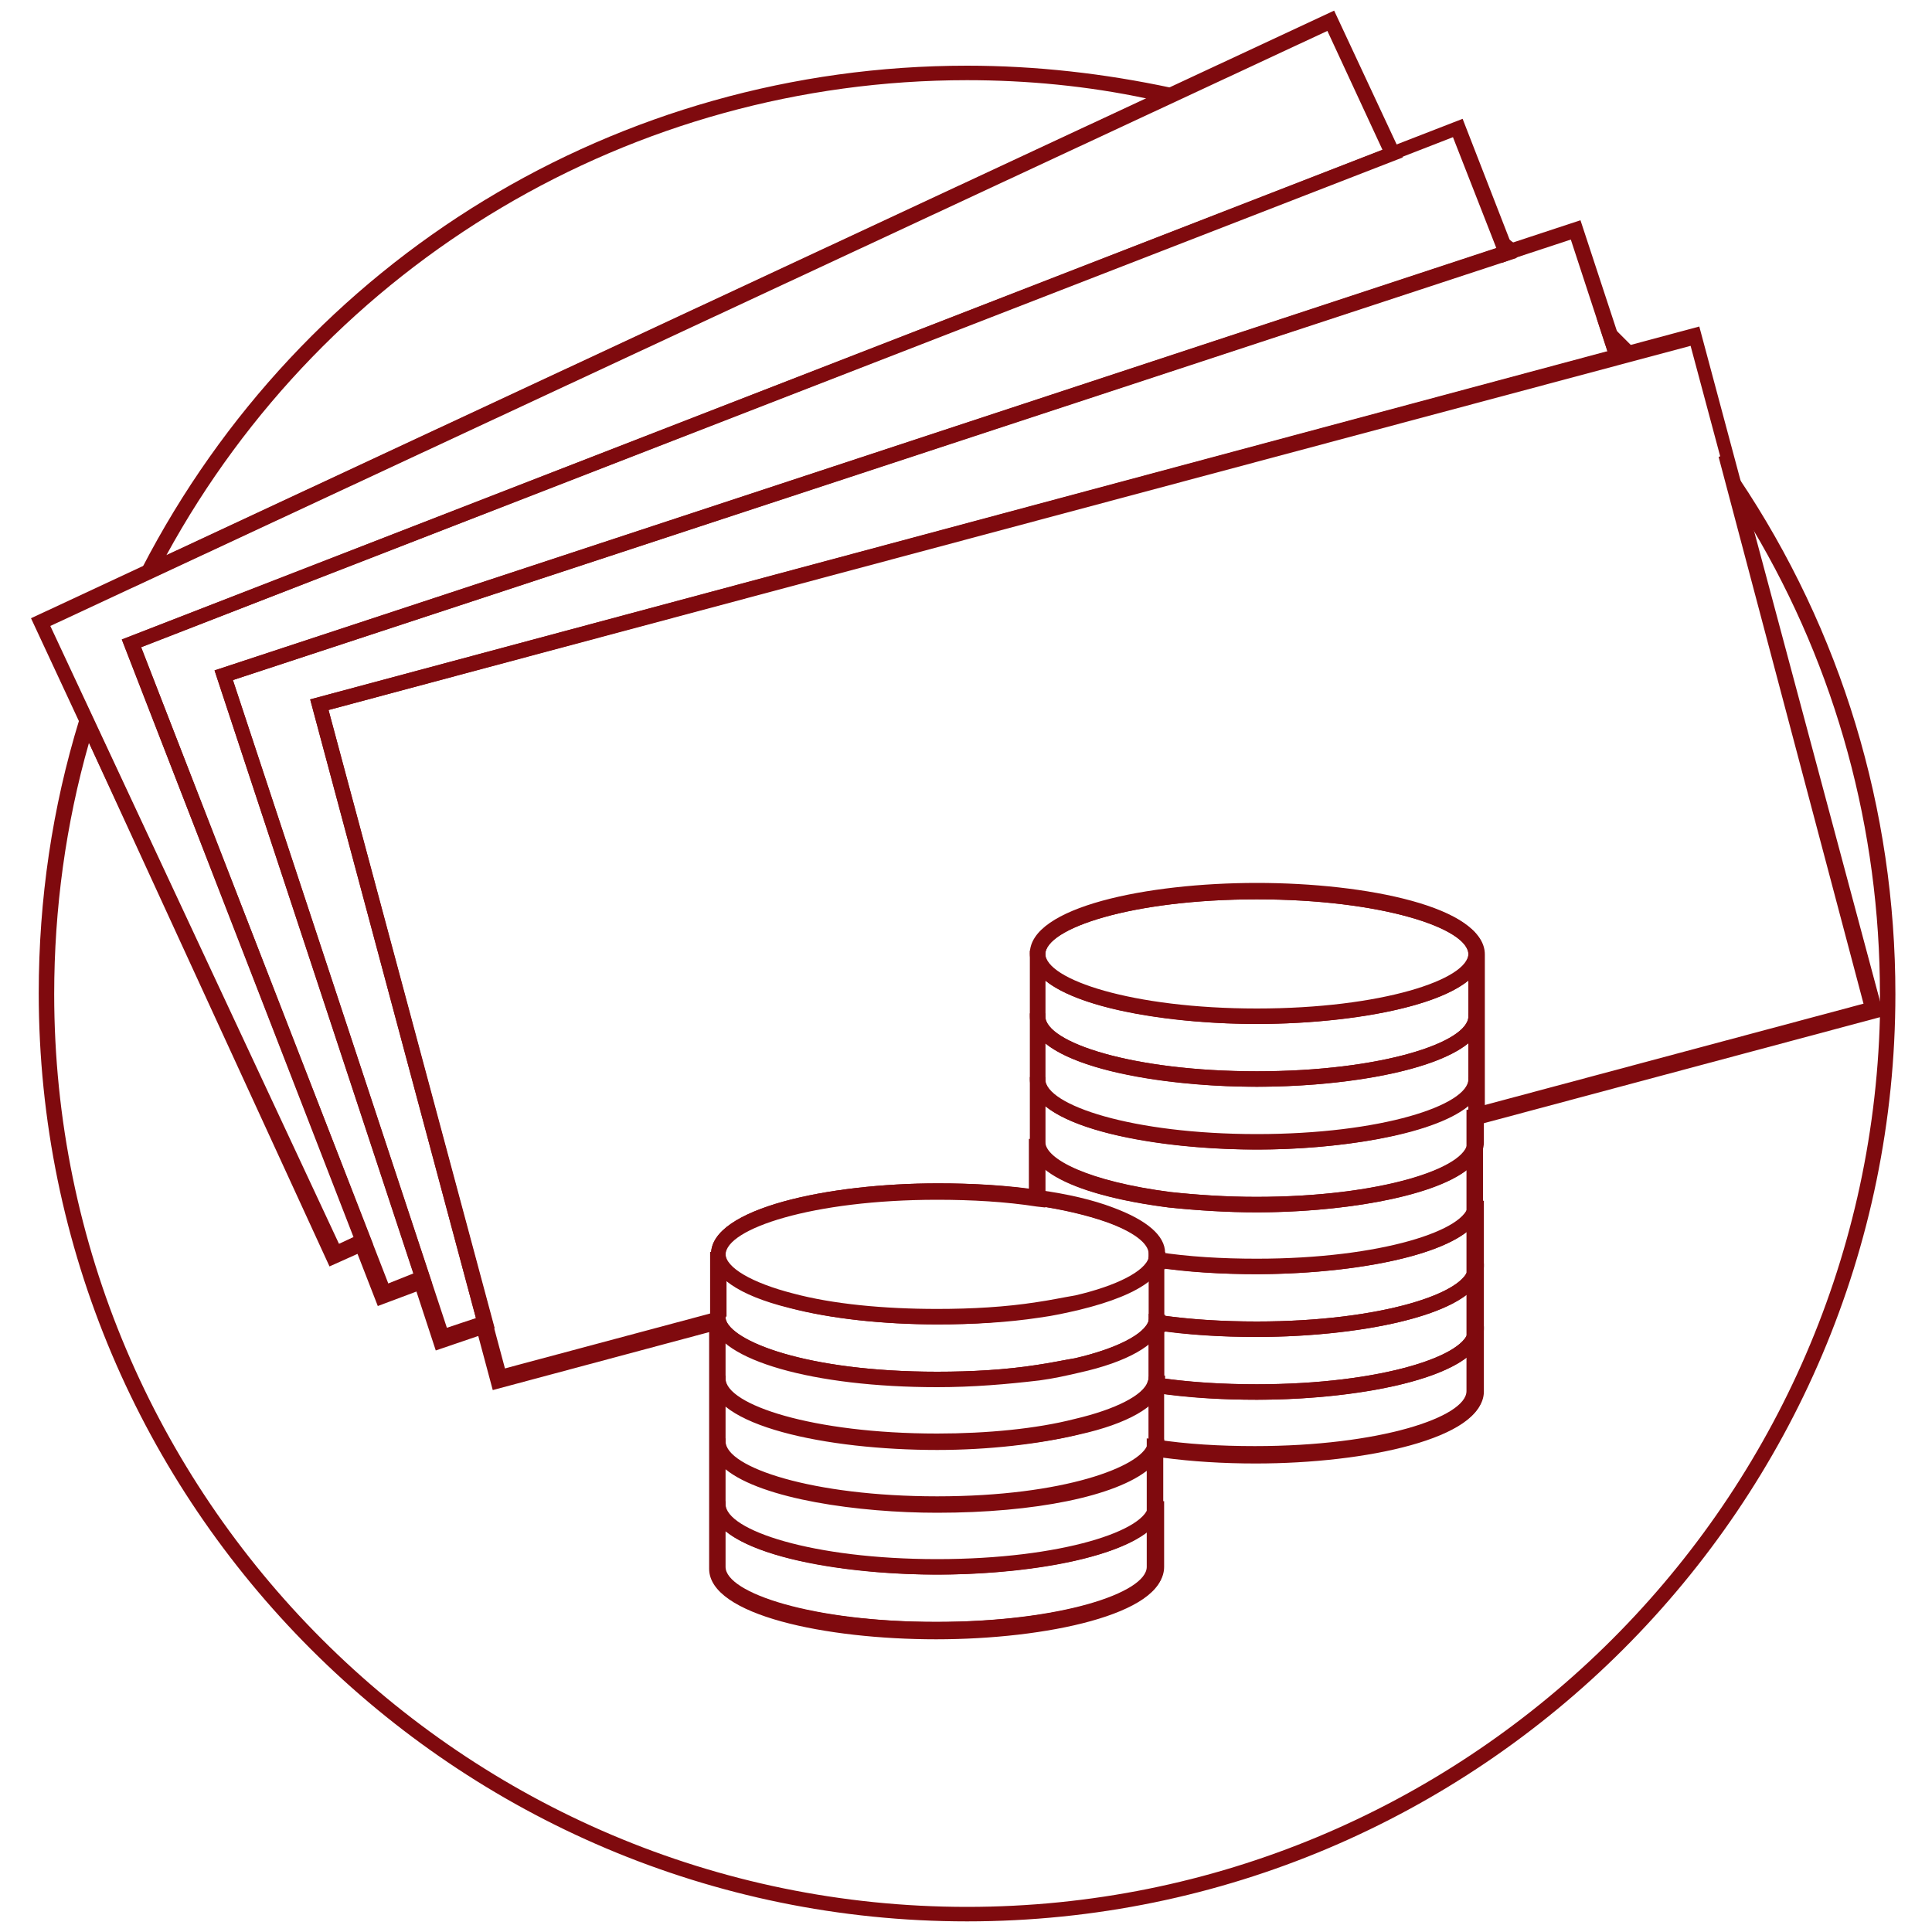 <?xml version="1.0" encoding="utf-8"?>
<!-- Generator: Adobe Illustrator 24.0.3, SVG Export Plug-In . SVG Version: 6.00 Build 0)  -->
<svg version="1.1" id="Ebene_1" xmlns="http://www.w3.org/2000/svg" xmlns:xlink="http://www.w3.org/1999/xlink" x="0px" y="0px"
	 viewBox="0 0 200 200" style="enable-background:new 0 0 200 200;" xml:space="preserve">
<style type="text/css">
	.st0{fill:#7F0A0E;}
</style>
<g>
	<path class="st0" d="M165.31,33l0.5-0.3l1.4,1.4c0.7,0.7,1.3,1.3,2,2l0.9,0.9l-3.2,0.9L165.31,33z"/>
	<path class="st0" d="M167.11,37.5l-1.5-4.6l1.4,1.4c0.7,0.7,1.3,1.3,2,2l0.6,0.6L167.11,37.5z"/>
	<path class="st0" d="M154.01,23.2l2.1,1.5c0.3,0.2,0.5,0.4,0.8,0.6l1.2,0.9l-2.6,1L154.01,23.2z"/>
	<path class="st0" d="M155.71,26.8l-1.1-2.8l1.3,0.9c0.3,0.2,0.5,0.4,0.8,0.6l0.8,0.6L155.71,26.8z"/>
	<path class="st0" d="M100.11,198.9c-53,0-96.1-43.1-96.1-96.1c0-9.7,1.4-19.2,4.2-28.3l0.6-1.9l26.2,56.2l3-1.4l2.1,5.5l4-1.6
		l2,6.2l4.5-1.5l1.5,5.7l22.8-6.1v26.6c0,2.7,9,5.7,21.9,5.7s21.9-3,21.9-5.7v-13.3l0.9,0.1c3.2,0.5,6.7,0.7,10.3,0.7
		c12.9,0,21.9-3,21.9-5.7v-29.1l41.1-11l-15-56.6l0.5-0.2l1.6,2.4c10.6,15.8,16.2,34.3,16.2,53.4
		C196.21,155.8,153.11,198.9,100.11,198.9z M9.21,76.9c-2.4,8.4-3.6,17.2-3.6,26c0,52.1,42.4,94.5,94.5,94.5
		c51.3,0,93.2-41.1,94.5-92.1l-41.1,11v27.9c0,4.7-12.1,7.3-23.5,7.3c-3.4,0-6.6-0.2-9.6-0.6v11.5c0,4.7-12.1,7.3-23.5,7.3
		s-23.5-2.5-23.5-7.3v-24.5l-22.4,6l-1.5-5.6l-4.4,1.5l-2-6.1l-4,1.5l-2.1-5.4l-2.9,1.3L9.21,76.9z M194.61,103.8c0-0.3,0-0.6,0-0.9
		c0-17-4.5-33.6-13.2-48.2L194.61,103.8z"/>
	<path class="st0" d="M100.11,198.6c-52.8,0-95.8-43-95.8-95.8c0-9.6,1.4-19.1,4.2-28.2l0.4-1.2l26,55.8l2.9-1.4l2.1,5.5l4-1.6
		l2,6.2l4.5-1.5l1.5,5.7l22.7-6.1v26.2c0,2.9,8.9,6,22.2,6s22.2-3.1,22.2-6v-12.9l0.6,0.1c3.2,0.5,6.7,0.7,10.3,0.7
		c13.3,0,22.2-3.1,22.2-6v-28.8l41.2-11l-15.3-57l1.6,2.4c10.5,15.8,16.1,34.1,16.1,53.2C195.91,155.7,152.91,198.6,100.11,198.6z
		 M9.11,76.1c-2.5,8.7-3.8,17.6-3.8,26.7c0,52.3,42.5,94.8,94.8,94.8s94.8-42.5,94.8-94.8c0-17.8-4.9-35-14.3-50l14,52.1l-41.4,11.1
		v28.1c0,4.4-11.8,7-23.2,7c-3.5,0-6.8-0.2-9.9-0.6v11.8c0,4.4-11.8,7-23.2,7s-23.2-2.6-23.2-7v-25l-22.4,6l-1.5-5.7l-4.4,1.5
		l-2-6.1l-4,1.5l-2.1-5.4l-2.9,1.3L9.11,76.1z"/>
	<path class="st0" d="M118.71,131.1l0.2-0.8c0-0.2,0.1-0.3,0.1-0.4v-0.3h1.6v1.8L118.71,131.1z"/>
	<path class="st0" d="M120.21,131l-0.6-0.1l0.1-0.5l0,0l-0.1,0.5l-0.6-0.1l0.1-0.5c0-0.2,0.1-0.3,0.1-0.4h1V131z"/>
	<path class="st0" d="M118.71,144l0.2-0.9c0-0.2,0.1-0.3,0.1-0.4v-0.3h1.6v1.8L118.71,144z"/>
	<path class="st0" d="M120.21,144l-0.6-0.1l0.1-0.5l0,0l-0.1,0.5l-0.6-0.1l0.1-0.5c0-0.2,0.1-0.3,0.1-0.4h1V144z"/>
	<path class="st0" d="M118.71,137.6l0.2-0.8c0-0.2,0.1-0.3,0.1-0.4v-0.3h1.6v1.8L118.71,137.6z"/>
	<path class="st0" d="M120.21,137.5l-0.6-0.1l0.1-0.5l0,0l-0.1,0.5l-0.6-0.1l0.1-0.5c0-0.2,0.1-0.3,0.1-0.4h1V137.5z"/>
	<path class="st0" d="M97.01,163c-11.4,0-23.5-2.5-23.5-7.3v-6.8h1.6v0.3c0,2.7,9,5.7,21.9,5.7c13.2,0,21.1-3.1,21.8-5.4l0.2-0.6
		l1.3,0.2l0.1,0.6v5.9C120.51,160.5,108.41,163,97.01,163z M75.11,155.8c0,2.7,9,5.7,21.9,5.7s21.9-3,21.9-5.7v-3.7
		c-3.4,2.8-11.8,4.5-21.9,4.5c-8.1,0-18.1-1.4-21.9-4.5V155.8z"/>
	<path class="st0" d="M97.01,162.7c-11.4,0-23.2-2.6-23.2-7v-6.4h1c0,2.9,8.9,6,22.2,6c12.6,0,21.3-2.9,22.1-5.6l0.1-0.4l0.8,0.1
		l0.1,0.4v5.9C120.21,160.1,108.41,162.7,97.01,162.7z M74.81,151.4v4.4c0,2.9,8.9,6,22.2,6s22.2-3.1,22.2-6v-4.4
		c-2.8,2.9-11.5,4.9-22.2,4.9C87.61,156.3,77.91,154.5,74.81,151.4z"/>
	<path class="st0" d="M118.71,150.5l0.1-0.8c0.1-0.2,0.1-0.3,0.1-0.4V149h1.6v1.8L118.71,150.5z"/>
	<path class="st0" d="M120.21,150.4l-1.1-0.2l0.1-0.6c0-0.2,0.1-0.3,0.1-0.4h1v1.2H120.21z"/>
	<path class="st0" d="M97.01,169.5c-11.4,0-23.5-2.5-23.5-7.3v-6.8h1.6v0.3c0,2.7,9,5.7,21.9,5.7s21.9-3,21.9-5.7v-0.3h1.6v6.8
		C120.51,167,108.41,169.5,97.01,169.5z M75.11,162.2c0,2.7,9,5.7,21.9,5.7s21.9-3,21.9-5.7v-3.7c-3.8,3.1-13.9,4.5-21.9,4.5
		s-18.1-1.4-21.9-4.5V162.2z"/>
	<path class="st0" d="M97.01,169.2c-11.4,0-23.2-2.6-23.2-7v-6.5h1c0,2.9,8.9,6,22.2,6s22.2-3.1,22.2-6h1v6.5
		C120.21,166.6,108.41,169.2,97.01,169.2z M74.81,157.8v4.4c0,2.9,8.9,6,22.2,6s22.2-3.1,22.2-6v-4.4c-3,3.1-12.8,4.9-22.2,4.9
		S77.91,160.9,74.81,157.8z"/>
	<path class="st0" d="M97.01,156.5c-11.4,0-23.5-2.5-23.5-7.3v-6.8h1.6v0.3c0,2.7,9,5.7,21.9,5.7c5.2,0,10.3-0.5,14.2-1.5
		c4.3-1,7.2-2.5,7.6-3.9l0.2-0.6l1.3,0.2l0.1,0.6v5.9c0,0.3,0,0.5-0.1,0.8C119.21,153.9,109.61,156.5,97.01,156.5z M75.11,149.3
		c0,2.7,9,5.7,21.9,5.7c13.2,0,21.1-3.1,21.8-5.4c0-0.1,0.1-0.2,0.1-0.3v-3.8c-1.5,1.2-4,2.2-7.3,3c-4.1,1-9.3,1.5-14.6,1.5
		c-8.1,0-18.1-1.4-21.9-4.5V149.3z"/>
	<path class="st0" d="M97.01,156.3c-11.4,0-23.2-2.6-23.2-7v-6.5h1c0,2.9,8.9,6,22.2,6c5.2,0,10.3-0.5,14.3-1.5
		c4.4-1,7.3-2.6,7.8-4.1l0.1-0.4l0.8,0.1l0.1,0.4v5.9c0,0.2,0,0.5-0.1,0.7C118.91,153.6,109.21,156.3,97.01,156.3z M74.81,144.9v4.4
		c0,2.9,8.9,6,22.2,6c12.6,0,21.3-2.9,22.1-5.6c0-0.2,0.1-0.3,0.1-0.4v-4.4c-1.3,1.4-4,2.5-7.7,3.4c-4.1,1-9.2,1.5-14.5,1.5
		C87.61,149.8,77.91,148,74.81,144.9z"/>
	<path class="st0" d="M97.01,150.1c-11.4,0-23.5-2.5-23.5-7.3v-6.7l1.4-0.4l0.2,0.8c0.5,2.3,8.3,5.5,21.9,5.5
		c3.6,0,7.1-0.2,10.3-0.7c1.4-0.2,2.8-0.5,4-0.7c4.3-1,7.2-2.5,7.6-3.9l0.2-0.6l1.3,0.2l0.1,0.6v5.9c0,0.3,0,0.5-0.1,0.8
		c-0.6,2-3.7,3.8-8.7,4.9C107.51,149.5,102.31,150.1,97.01,150.1z M75.11,142.8c0,2.7,9,5.7,21.9,5.7c5.2,0,10.3-0.5,14.2-1.5
		c4.3-1,7.2-2.5,7.6-3.9c0-0.1,0.1-0.2,0.1-0.4V139c-1.5,1.2-4,2.2-7.3,3c-1.3,0.3-2.6,0.6-4.1,0.8c-3.3,0.5-6.8,0.7-10.5,0.7
		c-9.9,0-18.5-1.8-21.9-4.5C75.11,139,75.11,142.8,75.11,142.8z"/>
	<path class="st0" d="M97.01,149.8c-11.4,0-23.2-2.6-23.2-7v-6.5l0.9-0.2l0.1,0.5c0.5,2.8,9.2,5.7,22.2,5.7c3.6,0,7.1-0.2,10.3-0.7
		c1.4-0.2,2.8-0.5,4-0.8c4.4-1,7.3-2.6,7.8-4.1l0.1-0.4l0.8,0.1l0.1,0.4v5.9c0,0.2,0,0.5-0.1,0.7c-0.6,1.9-3.6,3.6-8.5,4.8
		C107.51,149.2,102.31,149.8,97.01,149.8z M74.81,138.4v4.4c0,2.9,8.9,6,22.2,6c5.2,0,10.3-0.5,14.3-1.5c4.4-1,7.3-2.6,7.8-4.1
		c0-0.2,0.1-0.3,0.1-0.4v-4.4c-1.3,1.4-4,2.5-7.7,3.4c-1.2,0.3-2.6,0.6-4.1,0.8c-3.3,0.5-6.8,0.7-10.5,0.7
		C86.41,143.3,77.61,141.3,74.81,138.4z"/>
	<path class="st0" d="M130.11,151.4c-3.7,0-7.2-0.2-10.5-0.7l-0.7-0.1v-8.1l0.9,0.1c3.2,0.5,6.7,0.7,10.3,0.7
		c12.9,0,21.9-3,21.9-5.7v-0.3h1.6v6.8C153.51,148.8,141.41,151.4,130.11,151.4z M120.51,149.2c3,0.4,6.2,0.6,9.6,0.6
		c12.9,0,21.9-3,21.9-5.7v-3.7c-3.8,3.1-13.8,4.5-21.9,4.5c-3.4,0-6.6-0.2-9.6-0.6C120.51,144.3,120.51,149.2,120.51,149.2z"/>
	<path class="st0" d="M130.11,151.1c-3.7,0-7.2-0.2-10.5-0.7l-0.4-0.1v-7.5l0.6,0.1c3.2,0.5,6.7,0.7,10.3,0.7
		c13.3,0,22.2-3.1,22.2-6h1v6.5C153.21,148.5,141.51,151.1,130.11,151.1z M120.21,149.5c3.1,0.4,6.4,0.7,9.9,0.7
		c13.3,0,22.2-3.1,22.2-6v-4.4c-3,3.1-12.8,4.9-22.2,4.9c-3.5,0-6.8-0.2-9.9-0.6C120.21,144.1,120.21,149.5,120.21,149.5z"/>
	<path class="st0" d="M130.11,138.4c-3.7,0-7.2-0.2-10.5-0.7l-0.7-0.1v-8.1l0.9,0.1c3.2,0.5,6.7,0.7,10.3,0.7
		c12.9,0,21.9-3,21.9-5.7v-0.3h1.6v6.8C153.51,135.9,141.41,138.4,130.11,138.4z M120.51,136.2c3,0.4,6.2,0.6,9.6,0.6
		c12.9,0,21.9-3,21.9-5.7v-3.7c-3.8,3.1-13.8,4.5-21.9,4.5c-3.4,0-6.6-0.2-9.6-0.6C120.51,131.3,120.51,136.2,120.51,136.2z"/>
	<path class="st0" d="M130.11,138.1c-3.7,0-7.2-0.2-10.5-0.7l-0.4-0.1v-7.5l0.6,0.1c3.2,0.5,6.7,0.7,10.3,0.7
		c13.3,0,22.2-3.1,22.2-6h1v6.5C153.21,135.5,141.51,138.1,130.11,138.1z M120.21,136.5c3.1,0.4,6.4,0.7,9.9,0.7
		c13.3,0,22.2-3.1,22.2-6v-4.4c-3,3.1-12.8,4.9-22.2,4.9c-3.5,0-6.8-0.2-9.9-0.6C120.21,131.1,120.21,136.5,120.21,136.5z"/>
	<path class="st0" d="M130.11,144.9c-3.7,0-7.2-0.2-10.5-0.7l-0.7-0.1V136l0.9,0.1c3.2,0.5,6.7,0.7,10.3,0.7c12.9,0,21.9-3,21.9-5.7
		v-0.3h1.6v6.8C153.51,142.4,141.41,144.9,130.11,144.9z M120.51,142.7c3,0.4,6.2,0.6,9.6,0.6c12.9,0,21.9-3,21.9-5.7v-3.7
		c-3.8,3.1-13.8,4.5-21.9,4.5c-3.4,0-6.6-0.2-9.6-0.6C120.51,137.8,120.51,142.7,120.51,142.7z"/>
	<path class="st0" d="M130.11,144.6c-3.7,0-7.2-0.2-10.5-0.7l-0.4-0.1v-7.5l0.6,0.1c3.2,0.5,6.7,0.7,10.3,0.7
		c13.3,0,22.2-3.1,22.2-6h1v6.5C153.21,142,141.51,144.6,130.11,144.6z M120.21,143c3.1,0.4,6.4,0.7,9.9,0.7c13.3,0,22.2-3.1,22.2-6
		v-4.4c-3,3.1-12.8,4.9-22.2,4.9c-3.5,0-6.8-0.2-9.9-0.6C120.21,137.6,120.21,143,120.21,143z"/>
	<path class="st0" d="M3.21,64l134.9-62.9l7.1,15.2L14.61,67l24,61.8l-4.3,2L3.21,64z M35.11,128.8l1.5-0.7l-24-61.9l130.5-50.7
		l-5.7-12.3L5.21,64.8L35.11,128.8z"/>
	<path class="st0" d="M34.51,130.5l-31-66.4l134.5-62.6l6.8,14.7L14.21,66.9l24,61.9L34.51,130.5z M4.81,64.6l30.1,64.6l2.1-1
		l-24.1-61.9l0.5-0.2l130.1-50.5l-6-12.8L4.81,64.6z"/>
	<path class="st0" d="M14.71,58.8c16.6-32.1,49.3-52,85.4-52c7.1,0,14.2,0.8,21.2,2.3l2.2,0.5L13.71,60.8L14.71,58.8z M100.11,8.3
		c-34.6,0-66.3,18.8-82.9,49.2l101.5-47.3C112.61,8.9,106.31,8.3,100.11,8.3z"/>
	<path class="st0" d="M14.31,60.2l0.7-1.3c16.5-32,49.2-51.9,85.1-51.9c7.1,0,14.2,0.8,21.1,2.3l1.4,0.3L14.31,60.2z M100.11,8
		c-35.1,0-67,19.1-83.6,50.1L119.61,10C113.21,8.7,106.71,8,100.11,8z"/>
	<path class="st0" d="M12.61,66.2l138.8-53.9l5.6,14.4L24.11,70.4l20.6,62.4l-5.4,2.1L12.61,66.2z M40.21,132.9l2.6-1l-20.6-62.5
		l132.7-43.7l-4.5-11.5L14.61,67L40.21,132.9z"/>
	<path class="st0" d="M39.51,134.6l-2.3-5.9l-24.3-62.4l0.5-0.2l137.8-53.5l5.4,13.9l-0.5,0.2L23.81,70.3l20.6,62.4L39.51,134.6z
		 M14.21,66.9l25.8,66.4l3.1-1.2l-20.6-62.5l132.8-43.7l-4.7-12L14.21,66.9z"/>
	<path class="st0" d="M22.21,69.4l141.4-46.6l4.8,14.6L34.01,73.5l17.2,64l-5.9,1.9L22.21,69.4z M46.31,137.6l3-1l-17.2-64.2
		l134.3-36l-3.8-11.6L24.11,70.4L46.31,137.6z"/>
	<path class="st0" d="M45.51,139.2l-2.2-6.6l-20.8-63l140.9-46.4l4.6,14.1l-0.5,0.1L33.61,73.3l17.2,64.1L45.51,139.2z M23.81,70.3
		l22.3,67.7l3.6-1.2l-17.3-64.1l134.4-36l-4-12.2L23.81,70.3z"/>
	<path class="st0" d="M32.11,72.4l143.8-38.6l19.1,71.3l-43,11.5V98.8c0-2.7-9-5.7-21.9-5.7s-21.9,3-21.9,5.7V125l-0.9-0.1
		c-3.2-0.5-6.7-0.7-10.3-0.7c-12.9,0-21.9,3-21.9,5.7v7.5l-23.9,6.3L32.11,72.4z M52.31,141.8l21.3-5.7v-6.3
		c0-4.7,12.1-7.3,23.5-7.3c3.4,0,6.6,0.2,9.6,0.6V98.8c0-4.7,12.1-7.3,23.5-7.3s23.5,2.5,23.5,7.3v15.9l39.6-10.6l-18.3-68.3
		l-141,37.7L52.31,141.8z"/>
	<path class="st0" d="M51.41,143.4l-1.6-6.1l-17.4-64.6l143.2-38.4l19,70.7l-42.3,11.3V98.8c0-2.9-8.9-6-22.2-6s-22.2,3.1-22.2,6
		v25.9l-0.6-0.1c-3.2-0.5-6.7-0.7-10.3-0.7c-13.3,0-22.2,3.1-22.2,6v7.2L51.41,143.4z M33.61,73.3l18.5,68.8l21.8-5.8v-6.5
		c0-4.4,11.8-7,23.2-7c3.5,0,6.8,0.2,9.9,0.6V98.8c0-4.4,11.8-7,23.2-7c11.4,0,23.2,2.6,23.2,7v16.3l40.2-10.8l-18.5-68.8
		L33.61,73.3z"/>
	<path class="st0" d="M130.11,112.5c-11.4,0-23.5-2.5-23.5-7.3v-6.8h1.6v0.3c0,2.7,9,5.7,21.9,5.7c12.9,0,21.9-3,21.9-5.7v-0.3h1.6
		v6.8C153.51,110,141.41,112.5,130.11,112.5z M108.21,105.2c0,2.7,9,5.7,21.9,5.7s21.9-3,21.9-5.7v-3.7c-3.8,3.1-13.8,4.5-21.9,4.5
		s-18.1-1.4-21.9-4.5C108.21,101.5,108.21,105.2,108.21,105.2z"/>
	<path class="st0" d="M130.11,112.2c-11.4,0-23.2-2.6-23.2-7v-6.5h1c0,2.9,8.9,6,22.2,6c13.3,0,22.2-3.1,22.2-6h1v6.5
		C153.21,109.6,141.51,112.2,130.11,112.2z M107.91,100.8v4.4c0,2.9,8.9,6,22.2,6c13.3,0,22.2-3.1,22.2-6v-4.4
		c-3,3.1-12.8,4.9-22.2,4.9S110.91,103.9,107.91,100.8z"/>
	<path class="st0" d="M130.11,119c-11.4,0-23.5-2.5-23.5-7.3v-6.8h1.6v0.3c0,2.7,9,5.7,21.9,5.7c12.9,0,21.9-3,21.9-5.7v-0.3h1.6
		v6.8C153.51,116.4,141.41,119,130.11,119z M108.21,111.7c0,2.7,9,5.7,21.9,5.7s21.9-3,21.9-5.7V108c-3.8,3.1-13.8,4.5-21.9,4.5
		s-18.1-1.4-21.9-4.5C108.21,108,108.21,111.7,108.21,111.7z"/>
	<path class="st0" d="M130.11,118.7c-11.4,0-23.2-2.6-23.2-7v-6.5h1c0,2.9,8.9,6,22.2,6c13.3,0,22.2-3.1,22.2-6h1v6.5
		C153.21,116.1,141.51,118.7,130.11,118.7z M107.91,107.3v4.4c0,2.9,8.9,6,22.2,6c13.3,0,22.2-3.1,22.2-6v-4.4
		c-3,3.1-12.8,4.9-22.2,4.9S110.91,110.4,107.91,107.3z"/>
	<path class="st0" d="M130.11,131.9c-3.7,0-7.2-0.2-10.5-0.7l-0.7-0.1v-1.3c0-1.1-1.6-2.3-4.4-3.3c-2-0.7-4.5-1.3-7.3-1.7l-0.7-0.1
		v-6.8h1.6v0.3c0,1.8,4.5,4.1,13,5.2c2.8,0.3,5.8,0.5,8.9,0.5c12.9,0,21.9-3,21.9-5.7v-0.3h1.6v6.8
		C153.51,129.4,141.41,131.9,130.11,131.9z M120.51,129.8c3,0.4,6.2,0.6,9.6,0.6c12.9,0,21.9-3,21.9-5.7V121
		c-3.8,3.1-13.9,4.5-21.9,4.5c-3.1,0-6.2-0.2-9.1-0.5c-2.9-0.4-9.7-1.4-12.8-4v2.5c2.7,0.4,5,1,6.9,1.7
		C118.61,126.4,120.41,128,120.51,129.8z"/>
	<path class="st0" d="M130.11,131.6c-3.7,0-7.2-0.2-10.5-0.7l-0.4-0.1v-1c0-1.2-1.7-2.5-4.5-3.5c-2-0.7-4.5-1.3-7.3-1.7l-0.4-0.1
		v-6.3h1c0,2.3,5.5,4.5,13.3,5.5c2.8,0.3,5.8,0.5,8.9,0.5c13.3,0,22.2-3.1,22.2-6h1v6.5C153.21,129,141.51,131.6,130.11,131.6z
		 M120.21,130c3.1,0.4,6.4,0.7,9.9,0.7c13.3,0,22.2-3.1,22.2-6v-4.4c-3,3.1-12.8,4.9-22.2,4.9c-3.1,0-6.2-0.2-9-0.5
		c-5.3-0.7-11-2.1-13.2-4.3v3.4c2.7,0.4,5.1,1,7.1,1.7C118.41,126.7,120.21,128.3,120.21,130C120.21,130,120.21,130,120.21,130z"/>
	<path class="st0" d="M73.51,136h0.7v0.2l0,0V136h0.9v0.3c0,0.1,0,0.1,0,0.2l0.1,0.7l-1.7,0.5V136z"/>
	<path class="st0" d="M73.91,137.3v-1h0.3v-0.1v0.1h0.6c0,0.1,0,0.2,0,0.3l0.1,0.4L73.91,137.3z"/>
	<path class="st0" d="M97.01,143.6c-12.8,0-22.6-2.8-23.4-6.7c0-0.2-0.1-0.3-0.1-0.5v-6.8h1.6v0.3c0,1.4,2.7,3,7,4.1
		c4.1,1.1,9.4,1.6,14.9,1.6c3.6,0,7.1-0.2,10.3-0.7c1.4-0.2,2.8-0.5,4-0.7c4.3-1,7.2-2.5,7.6-3.9l0.2-0.6l1.3,0.2l0.1,0.6v5.9
		c0,0.3,0,0.5-0.1,0.8c-0.6,2-3.7,3.8-8.7,4.9c-1.3,0.3-2.6,0.6-4.1,0.8C104.21,143.3,100.71,143.6,97.01,143.6z M75.11,136.3
		c0,0.1,0,0.1,0,0.2c0.4,2.3,8.3,5.5,21.9,5.5c3.6,0,7.1-0.2,10.3-0.7c1.4-0.2,2.8-0.5,4-0.7c4.3-1,7.2-2.5,7.6-3.9
		c0-0.1,0.1-0.2,0.1-0.3v-3.8c-1.5,1.2-4,2.2-7.3,3c-1.3,0.3-2.6,0.6-4.1,0.8c-3.3,0.5-6.8,0.7-10.5,0.7c-5.7,0-11.1-0.6-15.3-1.7
		c-3-0.8-5.2-1.7-6.6-2.8v3.7H75.11z"/>
	<path class="st0" d="M97.01,143.3c-12.5,0-22.4-2.8-23.1-6.5c0-0.2,0-0.3,0-0.5v-6.5h1c0,1.6,2.7,3.2,7.2,4.4
		c4.1,1.1,9.5,1.6,15,1.6c3.6,0,7.1-0.2,10.3-0.7c1.4-0.2,2.8-0.5,4-0.8c4.4-1,7.3-2.6,7.8-4.1l0.1-0.4l0.4,0.1l-0.1,0.5l0.1-0.5
		l0.4,0.1v0.4v5.9c0,0.2,0,0.5-0.1,0.7c-0.6,1.9-3.6,3.6-8.5,4.8c-1.2,0.3-2.6,0.6-4.1,0.8C104.21,143,100.71,143.3,97.01,143.3z
		 M74.81,131.9v4.4c0,0.1,0,0.2,0,0.3c0.5,2.8,9.2,5.7,22.2,5.7c3.6,0,7.1-0.2,10.3-0.7c1.4-0.2,2.8-0.5,4-0.8
		c4.4-1,7.3-2.6,7.8-4.1c0-0.2,0.1-0.3,0.1-0.4v-4.4c-1.3,1.4-4,2.5-7.7,3.4c-1.2,0.3-2.6,0.6-4.1,0.8c-3.3,0.5-6.8,0.7-10.5,0.7
		c-5.6,0-11-0.6-15.2-1.7C78.41,134.3,76.01,133.2,74.81,131.9z"/>
	<path class="st0" d="M130.11,125.5c-3.1,0-6.2-0.2-9.1-0.5c-3.4-0.4-14.4-2.1-14.4-6.7v-6.8h1.6v0.3c0,2.7,9,5.7,21.9,5.7
		c12.9,0,21.9-3,21.9-5.7v-0.3h1.6v6.8C153.51,122.9,141.41,125.5,130.11,125.5z M108.21,118.2c0,1.8,4.5,4.1,13,5.2
		c2.8,0.3,5.8,0.5,8.9,0.5c12.9,0,21.9-3,21.9-5.7v-3.7c-3.8,3.1-13.8,4.5-21.9,4.5s-18.1-1.4-21.9-4.5
		C108.21,114.5,108.21,118.2,108.21,118.2z"/>
	<path class="st0" d="M130.11,125.2c-3.1,0-6.2-0.2-9-0.5c-6.8-0.8-14.1-3-14.1-6.4v-6.5h1c0,2.9,8.9,6,22.2,6s22.2-3.1,22.2-6h1
		v6.5C153.21,122.6,141.51,125.2,130.11,125.2z M107.91,113.8v4.4c0,2.3,5.5,4.5,13.3,5.5c2.8,0.3,5.8,0.5,8.9,0.5
		c13.3,0,22.2-3.1,22.2-6v-4.4c-3,3.1-12.8,4.9-22.2,4.9S110.91,116.9,107.91,113.8z"/>
	<path class="st0" d="M130.11,106c-11.4,0-23.5-2.5-23.5-7.3s12.1-7.3,23.5-7.3c11.4,0,23.5,2.5,23.5,7.3S141.41,106,130.11,106z
		 M130.11,93.1c-12.9,0-21.9,3-21.9,5.7s9,5.7,21.9,5.7c12.9,0,21.9-3,21.9-5.7C152.01,96.1,143.01,93.1,130.11,93.1z"/>
	<path class="st0" d="M130.11,105.7c-11.4,0-23.2-2.6-23.2-7s11.8-7,23.2-7s23.2,2.6,23.2,7C153.21,103.1,141.51,105.7,130.11,105.7
		z M130.11,92.8c-13.3,0-22.2,3.1-22.2,6s8.9,6,22.2,6c13.3,0,22.2-3.1,22.2-6C152.31,95.9,143.41,92.8,130.11,92.8z"/>
	<path class="st0" d="M97.01,137.1c-5.7,0-11.1-0.6-15.3-1.7c-5.3-1.3-8.1-3.3-8.1-5.6c0-4.7,12.1-7.3,23.5-7.3
		c3.7,0,7.2,0.2,10.5,0.7c2.9,0.4,5.5,1,7.6,1.8c3.5,1.3,5.4,2.9,5.4,4.7c0,0.3,0,0.5-0.1,0.8c-0.6,2-3.7,3.8-8.7,4.9
		c-1.3,0.3-2.6,0.6-4.1,0.8C104.21,136.9,100.71,137.1,97.01,137.1z M97.01,124.1c-12.9,0-21.9,3-21.9,5.7c0,1.4,2.7,3,7,4.1
		c4.1,1.1,9.4,1.6,14.9,1.6c3.6,0,7.1-0.2,10.3-0.7c1.4-0.2,2.8-0.5,4-0.7c4.3-1,7.2-2.5,7.6-3.9c0-0.1,0.1-0.2,0.1-0.4
		c0-1.1-1.6-2.3-4.4-3.3c-2-0.7-4.5-1.3-7.3-1.7C104.11,124.4,100.61,124.1,97.01,124.1z"/>
	<path class="st0" d="M97.01,136.8c-5.6,0-11-0.6-15.2-1.7c-5.1-1.3-7.9-3.2-7.9-5.3c0-4.4,11.8-7,23.2-7c3.7,0,7.2,0.2,10.5,0.7
		c2.9,0.4,5.5,1,7.5,1.8l0,0c3.4,1.2,5.2,2.8,5.2,4.5c0,0.2,0,0.5-0.1,0.7c-0.6,1.9-3.6,3.6-8.5,4.8c-1.2,0.3-2.6,0.6-4.1,0.8
		C104.21,136.6,100.71,136.8,97.01,136.8z M97.01,123.9c-13.3,0-22.2,3.1-22.2,6c0,1.6,2.7,3.2,7.2,4.4c4.1,1.1,9.5,1.6,15,1.6
		c3.6,0,7.1-0.2,10.3-0.7c1.4-0.2,2.8-0.5,4-0.8c4.4-1,7.3-2.6,7.8-4.1c0-0.2,0.1-0.3,0.1-0.4c0-1.2-1.7-2.5-4.5-3.5l0,0
		c-2-0.7-4.5-1.3-7.3-1.7C104.11,124.1,100.61,123.9,97.01,123.9z"/>
</g>
</svg>
